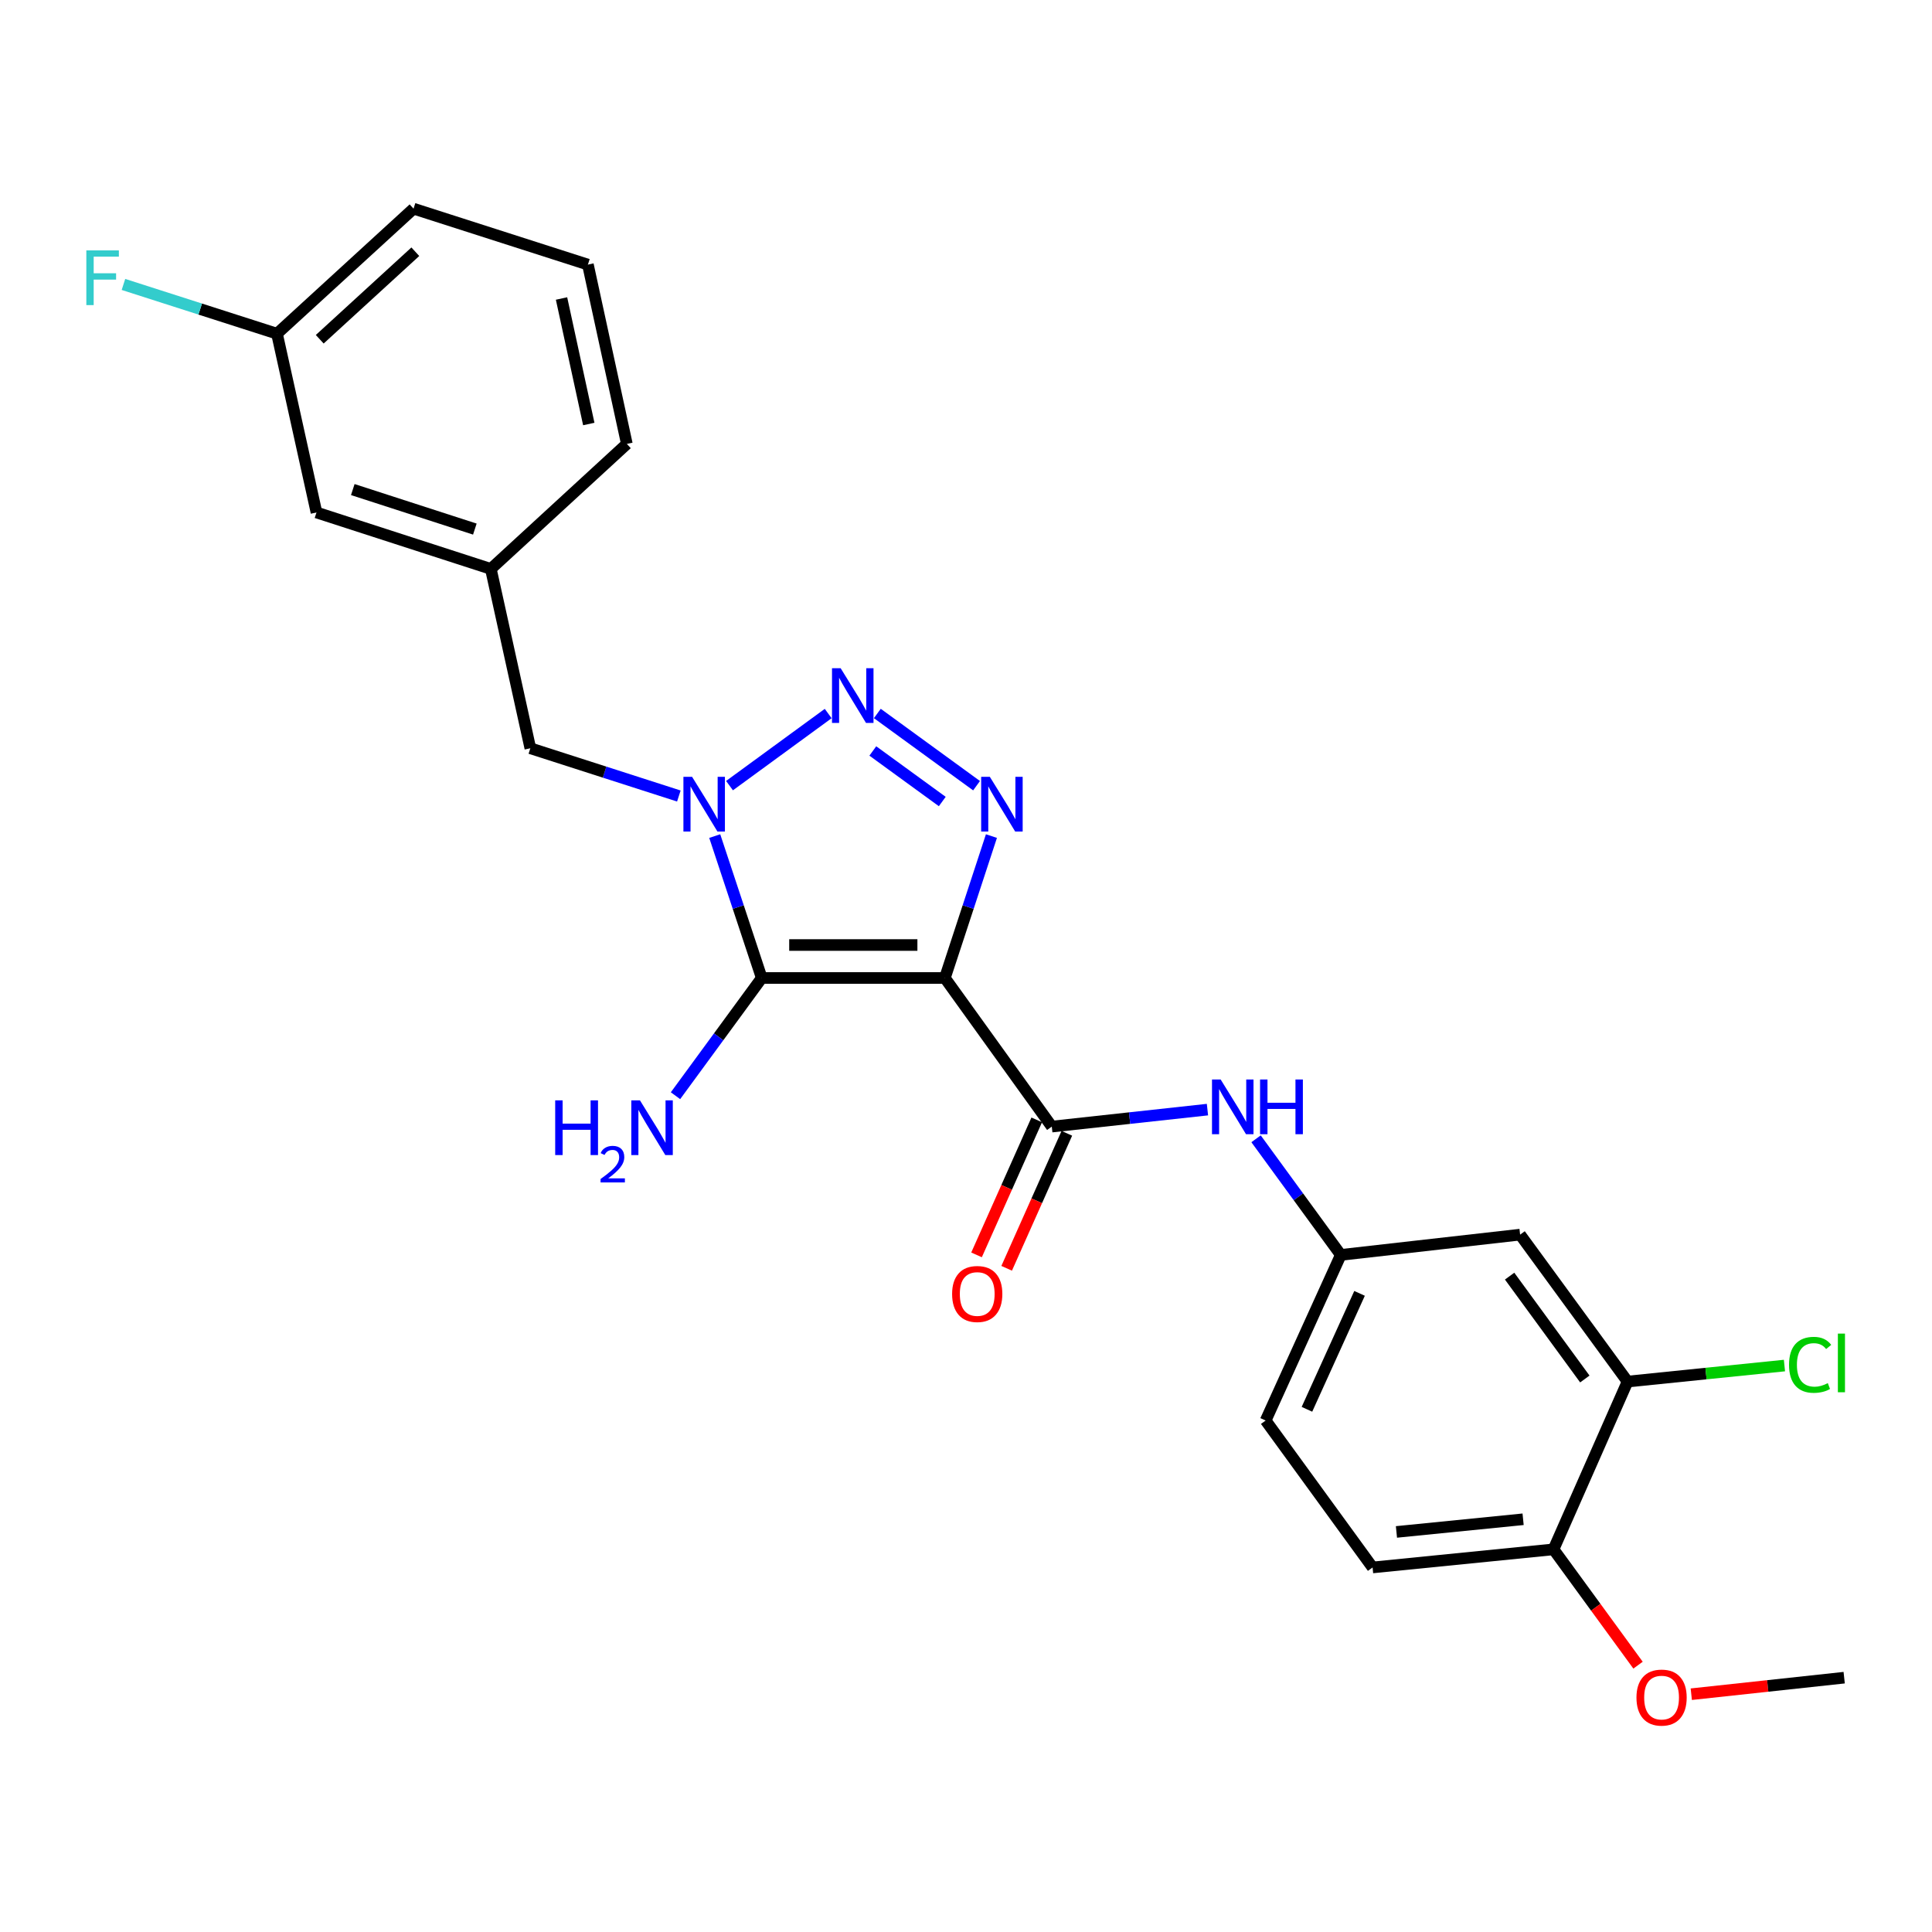 <?xml version='1.0' encoding='iso-8859-1'?>
<svg version='1.1' baseProfile='full'
              xmlns='http://www.w3.org/2000/svg'
                      xmlns:rdkit='http://www.rdkit.org/xml'
                      xmlns:xlink='http://www.w3.org/1999/xlink'
                  xml:space='preserve'
width='1000px' height='1000px' viewBox='0 0 1000 1000'>
<!-- END OF HEADER -->
<rect style='opacity:1.0;fill:#FFFFFF;stroke:none' width='1000' height='1000' x='0' y='0'> </rect>
<path class='bond-0' d='M 489.065,506.205 L 394.274,506.205' style='fill:none;fill-rule:evenodd;stroke:#000000;stroke-width:6px;stroke-linecap:butt;stroke-linejoin:miter;stroke-opacity:1' />
<path class='bond-0' d='M 474.846,489.139 L 408.492,489.139' style='fill:none;fill-rule:evenodd;stroke:#000000;stroke-width:6px;stroke-linecap:butt;stroke-linejoin:miter;stroke-opacity:1' />
<path class='bond-2' d='M 489.065,506.205 L 501.115,469.481' style='fill:none;fill-rule:evenodd;stroke:#000000;stroke-width:6px;stroke-linecap:butt;stroke-linejoin:miter;stroke-opacity:1' />
<path class='bond-2' d='M 501.115,469.481 L 513.166,432.757' style='fill:none;fill-rule:evenodd;stroke:#0000FF;stroke-width:6px;stroke-linecap:butt;stroke-linejoin:miter;stroke-opacity:1' />
<path class='bond-4' d='M 489.065,506.205 L 544.406,583.124' style='fill:none;fill-rule:evenodd;stroke:#000000;stroke-width:6px;stroke-linecap:butt;stroke-linejoin:miter;stroke-opacity:1' />
<path class='bond-1' d='M 394.274,506.205 L 382.112,469.482' style='fill:none;fill-rule:evenodd;stroke:#000000;stroke-width:6px;stroke-linecap:butt;stroke-linejoin:miter;stroke-opacity:1' />
<path class='bond-1' d='M 382.112,469.482 L 369.949,432.759' style='fill:none;fill-rule:evenodd;stroke:#0000FF;stroke-width:6px;stroke-linecap:butt;stroke-linejoin:miter;stroke-opacity:1' />
<path class='bond-11' d='M 394.274,506.205 L 371.954,536.673' style='fill:none;fill-rule:evenodd;stroke:#000000;stroke-width:6px;stroke-linecap:butt;stroke-linejoin:miter;stroke-opacity:1' />
<path class='bond-11' d='M 371.954,536.673 L 349.634,567.141' style='fill:none;fill-rule:evenodd;stroke:#0000FF;stroke-width:6px;stroke-linecap:butt;stroke-linejoin:miter;stroke-opacity:1' />
<path class='bond-6' d='M 351.372,412.016 L 312.936,399.655' style='fill:none;fill-rule:evenodd;stroke:#0000FF;stroke-width:6px;stroke-linecap:butt;stroke-linejoin:miter;stroke-opacity:1' />
<path class='bond-6' d='M 312.936,399.655 L 274.5,387.294' style='fill:none;fill-rule:evenodd;stroke:#000000;stroke-width:6px;stroke-linecap:butt;stroke-linejoin:miter;stroke-opacity:1' />
<path class='bond-25' d='M 377.596,406.643 L 428.67,369.326' style='fill:none;fill-rule:evenodd;stroke:#0000FF;stroke-width:6px;stroke-linecap:butt;stroke-linejoin:miter;stroke-opacity:1' />
<path class='bond-3' d='M 505.462,406.675 L 454.106,369.295' style='fill:none;fill-rule:evenodd;stroke:#0000FF;stroke-width:6px;stroke-linecap:butt;stroke-linejoin:miter;stroke-opacity:1' />
<path class='bond-3' d='M 487.715,414.866 L 451.767,388.7' style='fill:none;fill-rule:evenodd;stroke:#0000FF;stroke-width:6px;stroke-linecap:butt;stroke-linejoin:miter;stroke-opacity:1' />
<path class='bond-5' d='M 544.406,583.124 L 584.69,578.728' style='fill:none;fill-rule:evenodd;stroke:#000000;stroke-width:6px;stroke-linecap:butt;stroke-linejoin:miter;stroke-opacity:1' />
<path class='bond-5' d='M 584.69,578.728 L 624.973,574.333' style='fill:none;fill-rule:evenodd;stroke:#0000FF;stroke-width:6px;stroke-linecap:butt;stroke-linejoin:miter;stroke-opacity:1' />
<path class='bond-10' d='M 536.613,579.649 L 521.035,614.585' style='fill:none;fill-rule:evenodd;stroke:#000000;stroke-width:6px;stroke-linecap:butt;stroke-linejoin:miter;stroke-opacity:1' />
<path class='bond-10' d='M 521.035,614.585 L 505.457,649.521' style='fill:none;fill-rule:evenodd;stroke:#FF0000;stroke-width:6px;stroke-linecap:butt;stroke-linejoin:miter;stroke-opacity:1' />
<path class='bond-10' d='M 552.199,586.599 L 536.621,621.535' style='fill:none;fill-rule:evenodd;stroke:#000000;stroke-width:6px;stroke-linecap:butt;stroke-linejoin:miter;stroke-opacity:1' />
<path class='bond-10' d='M 536.621,621.535 L 521.044,656.471' style='fill:none;fill-rule:evenodd;stroke:#FF0000;stroke-width:6px;stroke-linecap:butt;stroke-linejoin:miter;stroke-opacity:1' />
<path class='bond-9' d='M 650.134,589.435 L 672.066,619.487' style='fill:none;fill-rule:evenodd;stroke:#0000FF;stroke-width:6px;stroke-linecap:butt;stroke-linejoin:miter;stroke-opacity:1' />
<path class='bond-9' d='M 672.066,619.487 L 693.997,649.539' style='fill:none;fill-rule:evenodd;stroke:#000000;stroke-width:6px;stroke-linecap:butt;stroke-linejoin:miter;stroke-opacity:1' />
<path class='bond-13' d='M 274.5,387.294 L 254.059,294.474' style='fill:none;fill-rule:evenodd;stroke:#000000;stroke-width:6px;stroke-linecap:butt;stroke-linejoin:miter;stroke-opacity:1' />
<path class='bond-7' d='M 842.423,715.1 L 786.807,639.043' style='fill:none;fill-rule:evenodd;stroke:#000000;stroke-width:6px;stroke-linecap:butt;stroke-linejoin:miter;stroke-opacity:1' />
<path class='bond-7' d='M 820.305,713.765 L 781.374,660.525' style='fill:none;fill-rule:evenodd;stroke:#000000;stroke-width:6px;stroke-linecap:butt;stroke-linejoin:miter;stroke-opacity:1' />
<path class='bond-15' d='M 842.423,715.1 L 883.024,710.953' style='fill:none;fill-rule:evenodd;stroke:#000000;stroke-width:6px;stroke-linecap:butt;stroke-linejoin:miter;stroke-opacity:1' />
<path class='bond-15' d='M 883.024,710.953 L 923.626,706.806' style='fill:none;fill-rule:evenodd;stroke:#00CC00;stroke-width:6px;stroke-linecap:butt;stroke-linejoin:miter;stroke-opacity:1' />
<path class='bond-26' d='M 842.423,715.1 L 804.101,801.946' style='fill:none;fill-rule:evenodd;stroke:#000000;stroke-width:6px;stroke-linecap:butt;stroke-linejoin:miter;stroke-opacity:1' />
<path class='bond-8' d='M 786.807,639.043 L 693.997,649.539' style='fill:none;fill-rule:evenodd;stroke:#000000;stroke-width:6px;stroke-linecap:butt;stroke-linejoin:miter;stroke-opacity:1' />
<path class='bond-17' d='M 693.997,649.539 L 655.097,735.257' style='fill:none;fill-rule:evenodd;stroke:#000000;stroke-width:6px;stroke-linecap:butt;stroke-linejoin:miter;stroke-opacity:1' />
<path class='bond-17' d='M 703.703,669.449 L 676.472,729.452' style='fill:none;fill-rule:evenodd;stroke:#000000;stroke-width:6px;stroke-linecap:butt;stroke-linejoin:miter;stroke-opacity:1' />
<path class='bond-12' d='M 804.101,801.946 L 710.447,811.313' style='fill:none;fill-rule:evenodd;stroke:#000000;stroke-width:6px;stroke-linecap:butt;stroke-linejoin:miter;stroke-opacity:1' />
<path class='bond-12' d='M 788.354,786.37 L 722.797,792.927' style='fill:none;fill-rule:evenodd;stroke:#000000;stroke-width:6px;stroke-linecap:butt;stroke-linejoin:miter;stroke-opacity:1' />
<path class='bond-20' d='M 804.101,801.946 L 825.974,831.918' style='fill:none;fill-rule:evenodd;stroke:#000000;stroke-width:6px;stroke-linecap:butt;stroke-linejoin:miter;stroke-opacity:1' />
<path class='bond-20' d='M 825.974,831.918 L 847.847,861.889' style='fill:none;fill-rule:evenodd;stroke:#FF0000;stroke-width:6px;stroke-linecap:butt;stroke-linejoin:miter;stroke-opacity:1' />
<path class='bond-16' d='M 254.059,294.474 L 163.809,265.254' style='fill:none;fill-rule:evenodd;stroke:#000000;stroke-width:6px;stroke-linecap:butt;stroke-linejoin:miter;stroke-opacity:1' />
<path class='bond-16' d='M 245.778,273.855 L 182.603,253.401' style='fill:none;fill-rule:evenodd;stroke:#000000;stroke-width:6px;stroke-linecap:butt;stroke-linejoin:miter;stroke-opacity:1' />
<path class='bond-22' d='M 254.059,294.474 L 324.455,229.766' style='fill:none;fill-rule:evenodd;stroke:#000000;stroke-width:6px;stroke-linecap:butt;stroke-linejoin:miter;stroke-opacity:1' />
<path class='bond-14' d='M 710.447,811.313 L 655.097,735.257' style='fill:none;fill-rule:evenodd;stroke:#000000;stroke-width:6px;stroke-linecap:butt;stroke-linejoin:miter;stroke-opacity:1' />
<path class='bond-18' d='M 163.809,265.254 L 143.368,172.719' style='fill:none;fill-rule:evenodd;stroke:#000000;stroke-width:6px;stroke-linecap:butt;stroke-linejoin:miter;stroke-opacity:1' />
<path class='bond-19' d='M 143.368,172.719 L 103.633,159.972' style='fill:none;fill-rule:evenodd;stroke:#000000;stroke-width:6px;stroke-linecap:butt;stroke-linejoin:miter;stroke-opacity:1' />
<path class='bond-19' d='M 103.633,159.972 L 63.898,147.225' style='fill:none;fill-rule:evenodd;stroke:#33CCCC;stroke-width:6px;stroke-linecap:butt;stroke-linejoin:miter;stroke-opacity:1' />
<path class='bond-27' d='M 143.368,172.719 L 214.049,108.001' style='fill:none;fill-rule:evenodd;stroke:#000000;stroke-width:6px;stroke-linecap:butt;stroke-linejoin:miter;stroke-opacity:1' />
<path class='bond-27' d='M 165.495,175.598 L 214.971,130.296' style='fill:none;fill-rule:evenodd;stroke:#000000;stroke-width:6px;stroke-linecap:butt;stroke-linejoin:miter;stroke-opacity:1' />
<path class='bond-24' d='M 875.406,876.919 L 914.976,872.64' style='fill:none;fill-rule:evenodd;stroke:#FF0000;stroke-width:6px;stroke-linecap:butt;stroke-linejoin:miter;stroke-opacity:1' />
<path class='bond-24' d='M 914.976,872.64 L 954.545,868.361' style='fill:none;fill-rule:evenodd;stroke:#000000;stroke-width:6px;stroke-linecap:butt;stroke-linejoin:miter;stroke-opacity:1' />
<path class='bond-21' d='M 304.299,136.957 L 324.455,229.766' style='fill:none;fill-rule:evenodd;stroke:#000000;stroke-width:6px;stroke-linecap:butt;stroke-linejoin:miter;stroke-opacity:1' />
<path class='bond-21' d='M 290.645,154.5 L 304.755,219.467' style='fill:none;fill-rule:evenodd;stroke:#000000;stroke-width:6px;stroke-linecap:butt;stroke-linejoin:miter;stroke-opacity:1' />
<path class='bond-23' d='M 304.299,136.957 L 214.049,108.001' style='fill:none;fill-rule:evenodd;stroke:#000000;stroke-width:6px;stroke-linecap:butt;stroke-linejoin:miter;stroke-opacity:1' />
<path  class='atom-2' d='M 358.215 402.07
L 367.495 417.07
Q 368.415 418.55, 369.895 421.23
Q 371.375 423.91, 371.455 424.07
L 371.455 402.07
L 375.215 402.07
L 375.215 430.39
L 371.335 430.39
L 361.375 413.99
Q 360.215 412.07, 358.975 409.87
Q 357.775 407.67, 357.415 406.99
L 357.415 430.39
L 353.735 430.39
L 353.735 402.07
L 358.215 402.07
' fill='#0000FF'/>
<path  class='atom-3' d='M 512.329 402.07
L 521.609 417.07
Q 522.529 418.55, 524.009 421.23
Q 525.489 423.91, 525.569 424.07
L 525.569 402.07
L 529.329 402.07
L 529.329 430.39
L 525.449 430.39
L 515.489 413.99
Q 514.329 412.07, 513.089 409.87
Q 511.889 407.67, 511.529 406.99
L 511.529 430.39
L 507.849 430.39
L 507.849 402.07
L 512.329 402.07
' fill='#0000FF'/>
<path  class='atom-4' d='M 435.125 345.876
L 444.405 360.876
Q 445.325 362.356, 446.805 365.036
Q 448.285 367.716, 448.365 367.876
L 448.365 345.876
L 452.125 345.876
L 452.125 374.196
L 448.245 374.196
L 438.285 357.796
Q 437.125 355.876, 435.885 353.676
Q 434.685 351.476, 434.325 350.796
L 434.325 374.196
L 430.645 374.196
L 430.645 345.876
L 435.125 345.876
' fill='#0000FF'/>
<path  class='atom-6' d='M 631.809 558.744
L 641.089 573.744
Q 642.009 575.224, 643.489 577.904
Q 644.969 580.584, 645.049 580.744
L 645.049 558.744
L 648.809 558.744
L 648.809 587.064
L 644.929 587.064
L 634.969 570.664
Q 633.809 568.744, 632.569 566.544
Q 631.369 564.344, 631.009 563.664
L 631.009 587.064
L 627.329 587.064
L 627.329 558.744
L 631.809 558.744
' fill='#0000FF'/>
<path  class='atom-6' d='M 652.209 558.744
L 656.049 558.744
L 656.049 570.784
L 670.529 570.784
L 670.529 558.744
L 674.369 558.744
L 674.369 587.064
L 670.529 587.064
L 670.529 573.984
L 656.049 573.984
L 656.049 587.064
L 652.209 587.064
L 652.209 558.744
' fill='#0000FF'/>
<path  class='atom-11' d='M 492.809 669.766
Q 492.809 662.966, 496.169 659.166
Q 499.529 655.366, 505.809 655.366
Q 512.089 655.366, 515.449 659.166
Q 518.809 662.966, 518.809 669.766
Q 518.809 676.646, 515.409 680.566
Q 512.009 684.446, 505.809 684.446
Q 499.569 684.446, 496.169 680.566
Q 492.809 676.686, 492.809 669.766
M 505.809 681.246
Q 510.129 681.246, 512.449 678.366
Q 514.809 675.446, 514.809 669.766
Q 514.809 664.206, 512.449 661.406
Q 510.129 658.566, 505.809 658.566
Q 501.489 658.566, 499.129 661.366
Q 496.809 664.166, 496.809 669.766
Q 496.809 675.486, 499.129 678.366
Q 501.489 681.246, 505.809 681.246
' fill='#FF0000'/>
<path  class='atom-12' d='M 287.369 569.542
L 291.209 569.542
L 291.209 581.582
L 305.689 581.582
L 305.689 569.542
L 309.529 569.542
L 309.529 597.862
L 305.689 597.862
L 305.689 584.782
L 291.209 584.782
L 291.209 597.862
L 287.369 597.862
L 287.369 569.542
' fill='#0000FF'/>
<path  class='atom-12' d='M 310.901 596.869
Q 311.588 595.1, 313.225 594.123
Q 314.861 593.12, 317.132 593.12
Q 319.957 593.12, 321.541 594.651
Q 323.125 596.182, 323.125 598.902
Q 323.125 601.674, 321.065 604.261
Q 319.033 606.848, 314.809 609.91
L 323.441 609.91
L 323.441 612.022
L 310.849 612.022
L 310.849 610.254
Q 314.333 607.772, 316.393 605.924
Q 318.478 604.076, 319.481 602.413
Q 320.485 600.75, 320.485 599.034
Q 320.485 597.238, 319.587 596.235
Q 318.689 595.232, 317.132 595.232
Q 315.627 595.232, 314.624 595.839
Q 313.621 596.446, 312.908 597.793
L 310.901 596.869
' fill='#0000FF'/>
<path  class='atom-12' d='M 331.241 569.542
L 340.521 584.542
Q 341.441 586.022, 342.921 588.702
Q 344.401 591.382, 344.481 591.542
L 344.481 569.542
L 348.241 569.542
L 348.241 597.862
L 344.361 597.862
L 334.401 581.462
Q 333.241 579.542, 332.001 577.342
Q 330.801 575.142, 330.441 574.462
L 330.441 597.862
L 326.761 597.862
L 326.761 569.542
L 331.241 569.542
' fill='#0000FF'/>
<path  class='atom-16' d='M 926 706.428
Q 926 699.388, 929.28 695.708
Q 932.6 691.988, 938.88 691.988
Q 944.72 691.988, 947.84 696.108
L 945.2 698.268
Q 942.92 695.268, 938.88 695.268
Q 934.6 695.268, 932.32 698.148
Q 930.08 700.988, 930.08 706.428
Q 930.08 712.028, 932.4 714.908
Q 934.76 717.788, 939.32 717.788
Q 942.44 717.788, 946.08 715.908
L 947.2 718.908
Q 945.72 719.868, 943.48 720.428
Q 941.24 720.988, 938.76 720.988
Q 932.6 720.988, 929.28 717.228
Q 926 713.468, 926 706.428
' fill='#00CC00'/>
<path  class='atom-16' d='M 951.28 690.268
L 954.96 690.268
L 954.96 720.628
L 951.28 720.628
L 951.28 690.268
' fill='#00CC00'/>
<path  class='atom-20' d='M 44.689 129.604
L 61.529 129.604
L 61.529 132.844
L 48.489 132.844
L 48.489 141.444
L 60.089 141.444
L 60.089 144.724
L 48.489 144.724
L 48.489 157.924
L 44.689 157.924
L 44.689 129.604
' fill='#33CCCC'/>
<path  class='atom-21' d='M 847.029 878.661
Q 847.029 871.861, 850.389 868.061
Q 853.749 864.261, 860.029 864.261
Q 866.309 864.261, 869.669 868.061
Q 873.029 871.861, 873.029 878.661
Q 873.029 885.541, 869.629 889.461
Q 866.229 893.341, 860.029 893.341
Q 853.789 893.341, 850.389 889.461
Q 847.029 885.581, 847.029 878.661
M 860.029 890.141
Q 864.349 890.141, 866.669 887.261
Q 869.029 884.341, 869.029 878.661
Q 869.029 873.101, 866.669 870.301
Q 864.349 867.461, 860.029 867.461
Q 855.709 867.461, 853.349 870.261
Q 851.029 873.061, 851.029 878.661
Q 851.029 884.381, 853.349 887.261
Q 855.709 890.141, 860.029 890.141
' fill='#FF0000'/>
</svg>
